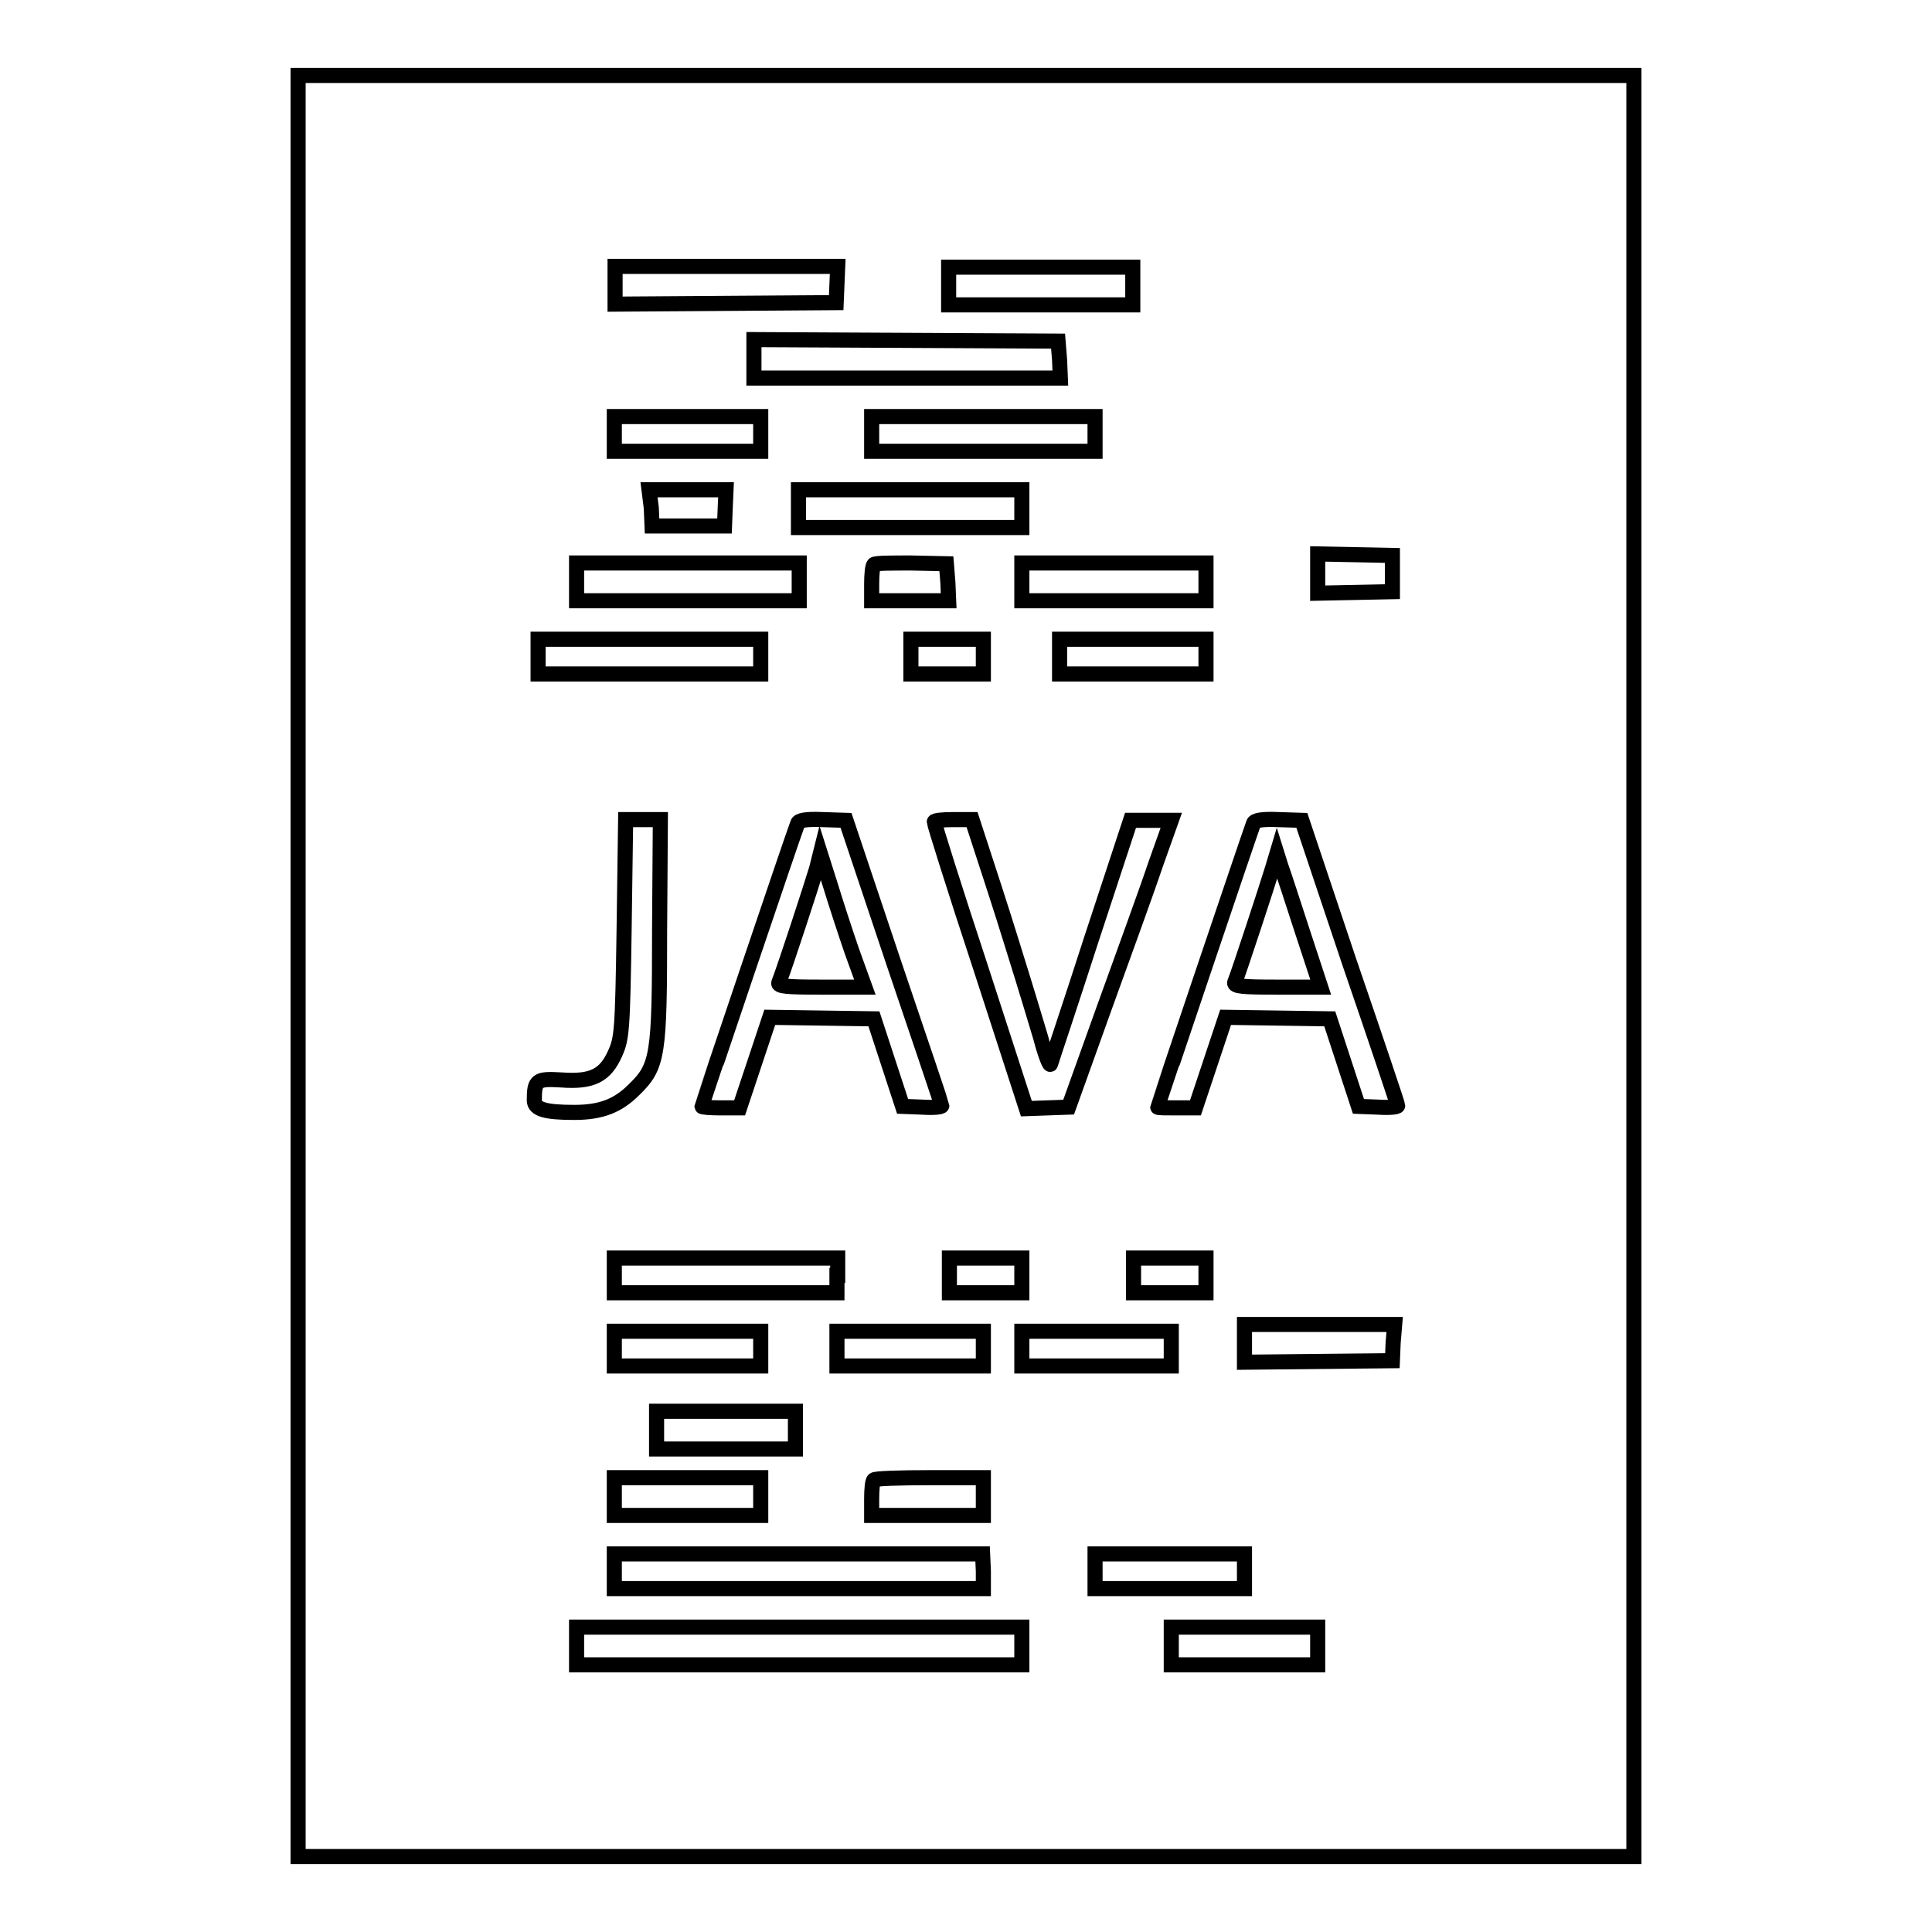 <?xml version="1.0" encoding="utf-8"?>
<!-- Svg Vector Icons : http://www.onlinewebfonts.com/icon -->
<!DOCTYPE svg PUBLIC "-//W3C//DTD SVG 1.1//EN" "http://www.w3.org/Graphics/SVG/1.1/DTD/svg11.dtd">
<svg version="1.1" xmlns="http://www.w3.org/2000/svg" xmlns:xlink="http://www.w3.org/1999/xlink" x="0px" y="0px" viewBox="0 0 256 256" enable-background="new 0 0 256 256" xml:space="preserve">
<g><g><g><path stroke-width="2" fill-opacity="0" stroke="#000000"  d="M39.5,128v118H128h88.5V128V10H128H39.5V128z M110.9,37.7l-0.1,2.4l-14.6,0.1l-14.7,0.1v-2.5v-2.5h14.8H111L110.9,37.7z M150.1,37.9v2.5h-12.2h-12.2v-2.5v-2.5h12.2h12.2V37.9z M140.4,47.7l0.1,2.4h-20.3H99.9v-2.5V45l20.2,0.1l20.1,0.1L140.4,47.7z M100.8,57.5v2.3h-9.7h-9.7v-2.3v-2.3h9.7h9.7V57.5z M145.1,57.5v2.3h-14.8h-14.8v-2.3v-2.3h14.8h14.8V57.5z M96.1,67.2L96,69.7h-4.8h-4.8l-0.1-2.4L86,64.9h5.1h5.1L96.1,67.2z M135.4,67.4v2.5h-14.8h-14.8v-2.5v-2.5h14.8h14.8V67.4z M184.5,76.1v2.3l-4.9,0.1l-5,0.1v-2.6v-2.6l5,0.1l4.9,0.1V76.1z M105.9,77.1v2.5H91.1H76.4v-2.5v-2.5h14.8h14.7V77.1z M125.6,77.2l0.1,2.4h-5.1h-5.1v-2.2c0-1.2,0.1-2.4,0.3-2.6c0.2-0.2,2.4-0.2,4.9-0.2l4.7,0.1L125.6,77.2z M159.8,77.1v2.5h-12.2h-12.2v-2.5v-2.5h12.2h12.2V77.1z M100.8,87v2.3H86.1H71.3V87v-2.3h14.8h14.7V87z M130.3,87v2.3h-4.8h-4.8V87v-2.3h4.8h4.8V87z M159.8,87v2.3h-9.7h-9.7V87v-2.3h9.7h9.7V87z M87.4,123.1c0,16.8-0.2,18.2-3.4,21.3c-2.1,2.1-4.3,3-7.9,3c-3.8,0-5.3-0.4-5.3-1.6c0-2.7,0.3-2.9,3.6-2.7c4.1,0.3,5.8-0.6,7.1-3.5c0.9-2,1-3,1.2-16.6l0.2-14.4h2.3h2.3L87.4,123.1L87.4,123.1z M118.4,127.5c3.5,10.3,6.4,18.9,6.4,19c0,0.2-1.2,0.3-2.6,0.2l-2.6-0.1l-1.9-5.8l-1.9-5.8l-6.9-0.1l-6.9-0.1l-2,6l-2,6h-2.5c-1.4,0-2.5-0.1-2.5-0.2c0-0.1,11.9-35.4,12.7-37.5c0.1-0.4,1.1-0.6,3.3-0.5l3.1,0.1L118.4,127.5z M131.7,117.5c1.6,4.9,3.3,10.5,3.9,12.4c0.6,1.9,1.6,5.3,2.3,7.6c0.6,2.3,1.2,3.8,1.3,3.5c0.1-0.4,2.6-7.8,5.4-16.5l5.2-15.8h2.7h2.7l-2.1,5.9c-1.1,3.3-4.2,11.8-6.8,19l-4.7,13.1l-2.8,0.1l-2.8,0.1l-6.1-18.8c-3.4-10.3-6.1-18.9-6.1-19.2c0-0.2,1.2-0.3,2.5-0.3h2.5L131.7,117.5z M178.8,127.5c3.5,10.2,6.4,18.8,6.4,19c0,0.2-1.2,0.3-2.6,0.2l-2.6-0.1l-1.9-5.8l-1.9-5.8l-6.9-0.1l-6.9-0.1l-2,6l-2,6h-2.5c-1.4,0-2.5,0-2.5-0.1c0-0.1,11.9-35.4,12.7-37.6c0.1-0.4,1.1-0.6,3.3-0.5l3.1,0.1L178.8,127.5z M110.9,169v2.3H96.2H81.4V169v-2.3h14.8h14.8V169z M135.4,169v2.3h-4.8h-4.8V169v-2.3h4.8h4.8V169z M159.8,169v2.3H155h-4.8V169v-2.3h4.8h4.8V169z M184.6,177.9l-0.1,2.4l-9.8,0.1l-9.8,0.1V178v-2.5h10h9.9L184.6,177.9z M100.8,178.7v2.3h-9.7h-9.7v-2.3v-2.3h9.7h9.7V178.7z M130.3,178.7v2.3h-9.7h-9.7v-2.3v-2.3h9.7h9.7V178.7z M155.2,178.7v2.3h-9.9h-9.9v-2.3v-2.3h9.9h9.9V178.7z M105.4,189.5v2.5h-9.2H87v-2.5V187h9.2h9.2V189.5z M100.8,198.3v2.5h-9.7h-9.7v-2.5v-2.5h9.7h9.7V198.3z M130.3,198.3v2.5h-7.4h-7.4v-2.2c0-1.2,0.1-2.4,0.3-2.5c0.1-0.2,3.5-0.3,7.4-0.3h7.1L130.3,198.3L130.3,198.3z M130.3,208.2v2.3h-24.4H81.4v-2.3v-2.3h24.4h24.4L130.3,208.2L130.3,208.2z M164.9,208.2v2.3H155h-9.9v-2.3v-2.3h9.9h9.9V208.2z M135.4,218.1v2.5h-29.5H76.4v-2.5v-2.5h29.5h29.5V218.1z M174.6,218.1v2.5h-9.7h-9.7v-2.5v-2.5h9.7h9.7V218.1z"/><path stroke-width="2" fill-opacity="0" stroke="#000000"  d="M108.2,115.1c-0.5,1.7-4.1,12.8-5,15.1c-0.2,0.5,1.1,0.6,5.6,0.6h5.8l-1.7-4.7c-0.9-2.6-2.2-6.6-2.9-8.9l-1.3-4.1L108.2,115.1z"/><path stroke-width="2" fill-opacity="0" stroke="#000000"  d="M168.6,115.1c-0.6,2-4.5,13.9-5,15.1c-0.1,0.5,1.1,0.6,5.6,0.6h5.8l-2.4-7.3c-1.3-4-2.6-8-2.9-8.8l-0.5-1.6L168.6,115.1z"/></g></g></g>
</svg>